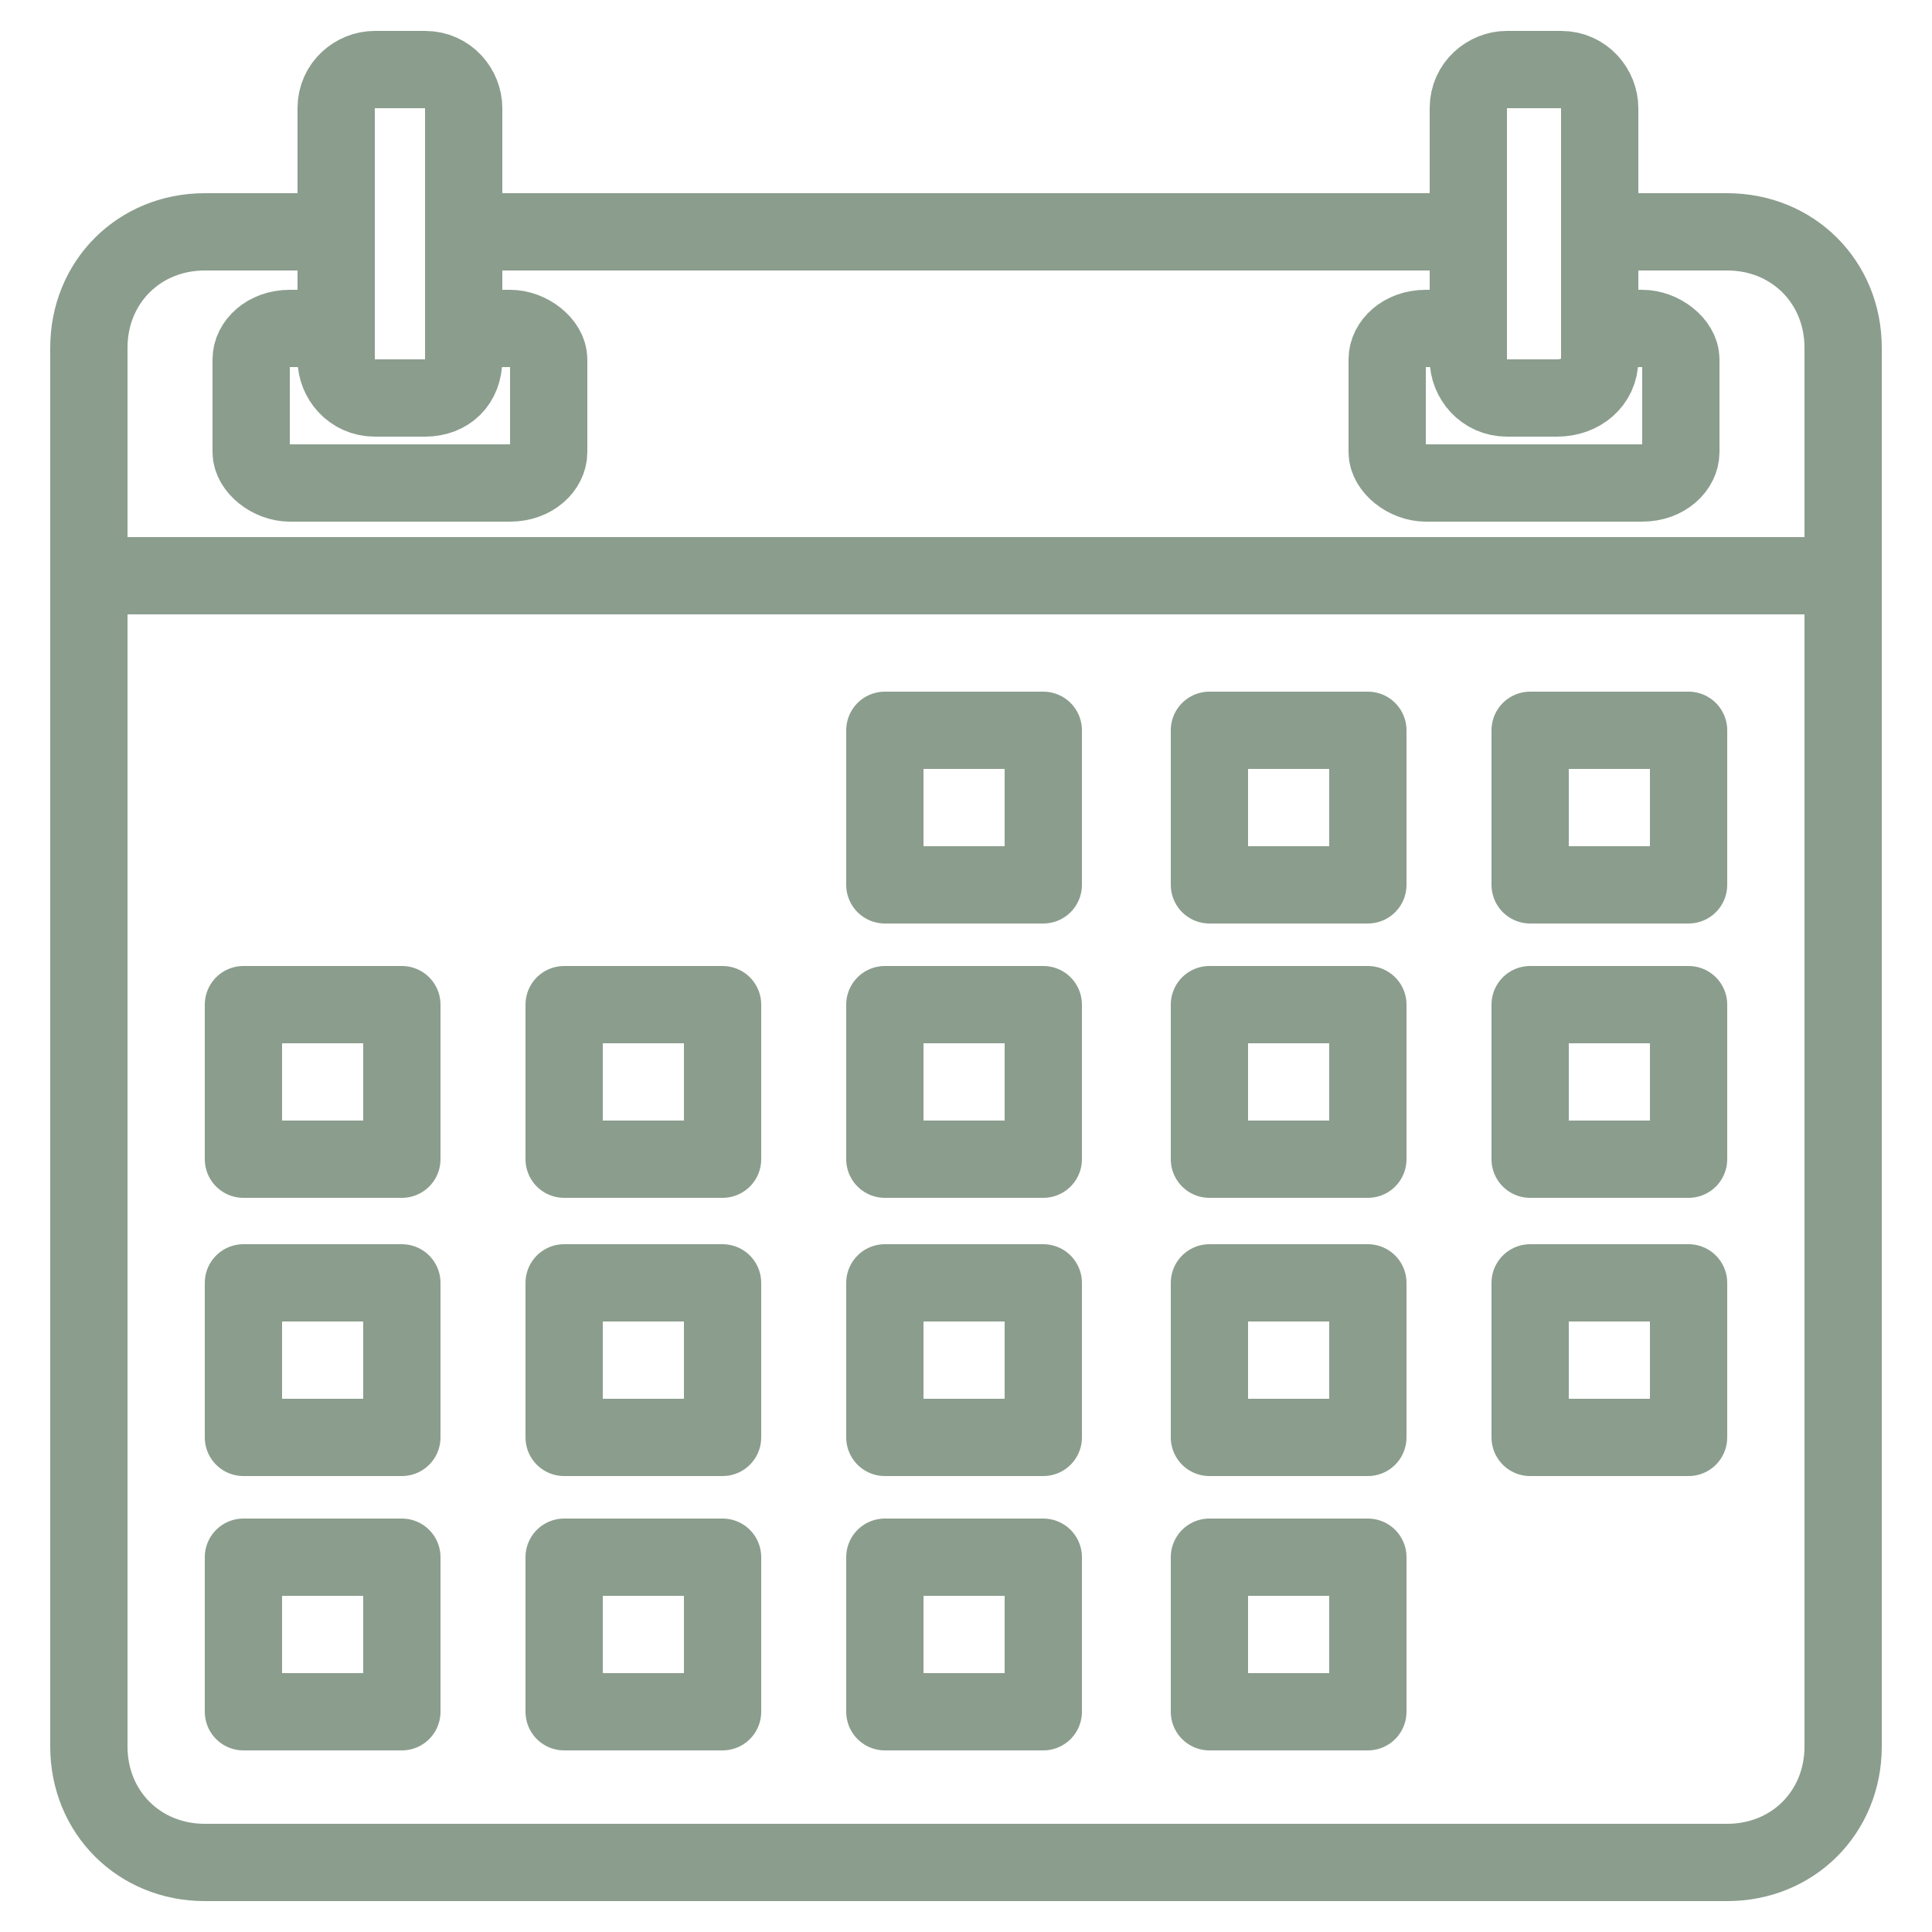 <svg id="Layer_1" height="300" viewBox="0 0 50 50" width="300" xmlns="http://www.w3.org/2000/svg" version="1.1" xmlns:xlink="http://www.w3.org/1999/xlink" xmlns:svgjs="http://svgjs.dev/svgjs"><g width="100%" height="100%" transform="matrix(1,0,0,1,0,0)"><g style="fill:none;stroke:#000;stroke-linecap:round;stroke-linejoin:round;stroke-miterlimit:10;stroke-width:1.5"><path d="m41.4 6h3.3c1.7 0 3 1.3 3 3v36.2c0 1.7-1.3 3-3 3h-39.4c-1.7 0-3-1.3-3-3v-36.2c0-1.7 1.3-3 3-3h3.3" fill="none" fill-opacity="1" stroke="#8b9d8d" stroke-opacity="1" data-original-stroke-color="#000000ff" stroke-width="2" data-original-stroke-width="2"/><path d="m38 6h-26" fill="none" fill-opacity="1" stroke="#8b9d8d" stroke-opacity="1" data-original-stroke-color="#000000ff" stroke-width="2" data-original-stroke-width="2"/><path d="m47.7 14.9h-45.4" fill="none" fill-opacity="1" stroke="#8b9d8d" stroke-opacity="1" data-original-stroke-color="#000000ff" stroke-width="2" data-original-stroke-width="2"/><g><g><path d="m22.9 18.9h4.1v4h-4.1z" fill="none" fill-opacity="1" stroke="#8b9d8d" stroke-opacity="1" data-original-stroke-color="#000000ff" stroke-width="2" data-original-stroke-width="2"/><path d="m31.3 18.9h4.1v4h-4.1z" fill="none" fill-opacity="1" stroke="#8b9d8d" stroke-opacity="1" data-original-stroke-color="#000000ff" stroke-width="2" data-original-stroke-width="2"/><path d="m39.6 18.9h4.1v4h-4.1z" fill="none" fill-opacity="1" stroke="#8b9d8d" stroke-opacity="1" data-original-stroke-color="#000000ff" stroke-width="2" data-original-stroke-width="2"/></g><g><path d="m6.3 26h4.1v4h-4.1z" fill="none" fill-opacity="1" stroke="#8b9d8d" stroke-opacity="1" data-original-stroke-color="#000000ff" stroke-width="2" data-original-stroke-width="2"/><path d="m14.6 26h4.1v4h-4.1z" fill="none" fill-opacity="1" stroke="#8b9d8d" stroke-opacity="1" data-original-stroke-color="#000000ff" stroke-width="2" data-original-stroke-width="2"/><path d="m22.9 26h4.1v4h-4.1z" fill="none" fill-opacity="1" stroke="#8b9d8d" stroke-opacity="1" data-original-stroke-color="#000000ff" stroke-width="2" data-original-stroke-width="2"/><path d="m31.3 26h4.1v4h-4.1z" fill="none" fill-opacity="1" stroke="#8b9d8d" stroke-opacity="1" data-original-stroke-color="#000000ff" stroke-width="2" data-original-stroke-width="2"/><path d="m39.6 26h4.1v4h-4.1z" fill="none" fill-opacity="1" stroke="#8b9d8d" stroke-opacity="1" data-original-stroke-color="#000000ff" stroke-width="2" data-original-stroke-width="2"/></g><g><path d="m6.3 33.2h4.1v4h-4.1z" fill="none" fill-opacity="1" stroke="#8b9d8d" stroke-opacity="1" data-original-stroke-color="#000000ff" stroke-width="2" data-original-stroke-width="2"/><path d="m14.6 33.2h4.1v4h-4.1z" fill="none" fill-opacity="1" stroke="#8b9d8d" stroke-opacity="1" data-original-stroke-color="#000000ff" stroke-width="2" data-original-stroke-width="2"/><path d="m22.9 33.2h4.1v4h-4.1z" fill="none" fill-opacity="1" stroke="#8b9d8d" stroke-opacity="1" data-original-stroke-color="#000000ff" stroke-width="2" data-original-stroke-width="2"/><path d="m31.3 33.2h4.1v4h-4.1z" fill="none" fill-opacity="1" stroke="#8b9d8d" stroke-opacity="1" data-original-stroke-color="#000000ff" stroke-width="2" data-original-stroke-width="2"/><path d="m39.6 33.2h4.1v4h-4.1z" fill="none" fill-opacity="1" stroke="#8b9d8d" stroke-opacity="1" data-original-stroke-color="#000000ff" stroke-width="2" data-original-stroke-width="2"/></g><g><path d="m6.3 40.3h4.1v4h-4.1z" fill="none" fill-opacity="1" stroke="#8b9d8d" stroke-opacity="1" data-original-stroke-color="#000000ff" stroke-width="2" data-original-stroke-width="2"/><path d="m14.6 40.3h4.1v4h-4.1z" fill="none" fill-opacity="1" stroke="#8b9d8d" stroke-opacity="1" data-original-stroke-color="#000000ff" stroke-width="2" data-original-stroke-width="2"/><path d="m22.9 40.3h4.1v4h-4.1z" fill="none" fill-opacity="1" stroke="#8b9d8d" stroke-opacity="1" data-original-stroke-color="#000000ff" stroke-width="2" data-original-stroke-width="2"/><path d="m31.3 40.3h4.1v4h-4.1z" fill="none" fill-opacity="1" stroke="#8b9d8d" stroke-opacity="1" data-original-stroke-color="#000000ff" stroke-width="2" data-original-stroke-width="2"/></g></g><path d="m11 10.3h-1.3c-.6 0-1-.5-1-1v-6.5c0-.6.5-1 1-1h1.3c.6 0 1 .5 1 1v6.5c0 .6-.4 1-1 1z" fill="none" fill-opacity="1" stroke="#8b9d8d" stroke-opacity="1" data-original-stroke-color="#000000ff" stroke-width="2" data-original-stroke-width="2"/><path d="m12.1 8.5h1.1c.5 0 1 .4 1 .8v2.4c0 .4-.4.8-1 .8h-5.7c-.5 0-1-.4-1-.8v-2.4c0-.4.4-.8 1-.8h1.1" fill="none" fill-opacity="1" stroke="#8b9d8d" stroke-opacity="1" data-original-stroke-color="#000000ff" stroke-width="2" data-original-stroke-width="2"/><path d="m40.3 10.3h-1.3c-.6 0-1-.5-1-1v-6.5c0-.6.5-1 1-1h1.4c.6 0 1 .5 1 1v6.5c0 .6-.5 1-1.1 1z" fill="none" fill-opacity="1" stroke="#8b9d8d" stroke-opacity="1" data-original-stroke-color="#000000ff" stroke-width="2" data-original-stroke-width="2"/><path d="m41.4 8.5h1.1c.5 0 1 .4 1 .8v2.4c0 .4-.4.8-1 .8h-5.6c-.5 0-1-.4-1-.8v-2.4c0-.4.4-.8 1-.8h1.1" fill="none" fill-opacity="1" stroke="#8b9d8d" stroke-opacity="1" data-original-stroke-color="#000000ff" stroke-width="2" data-original-stroke-width="2"/></g></g></svg>